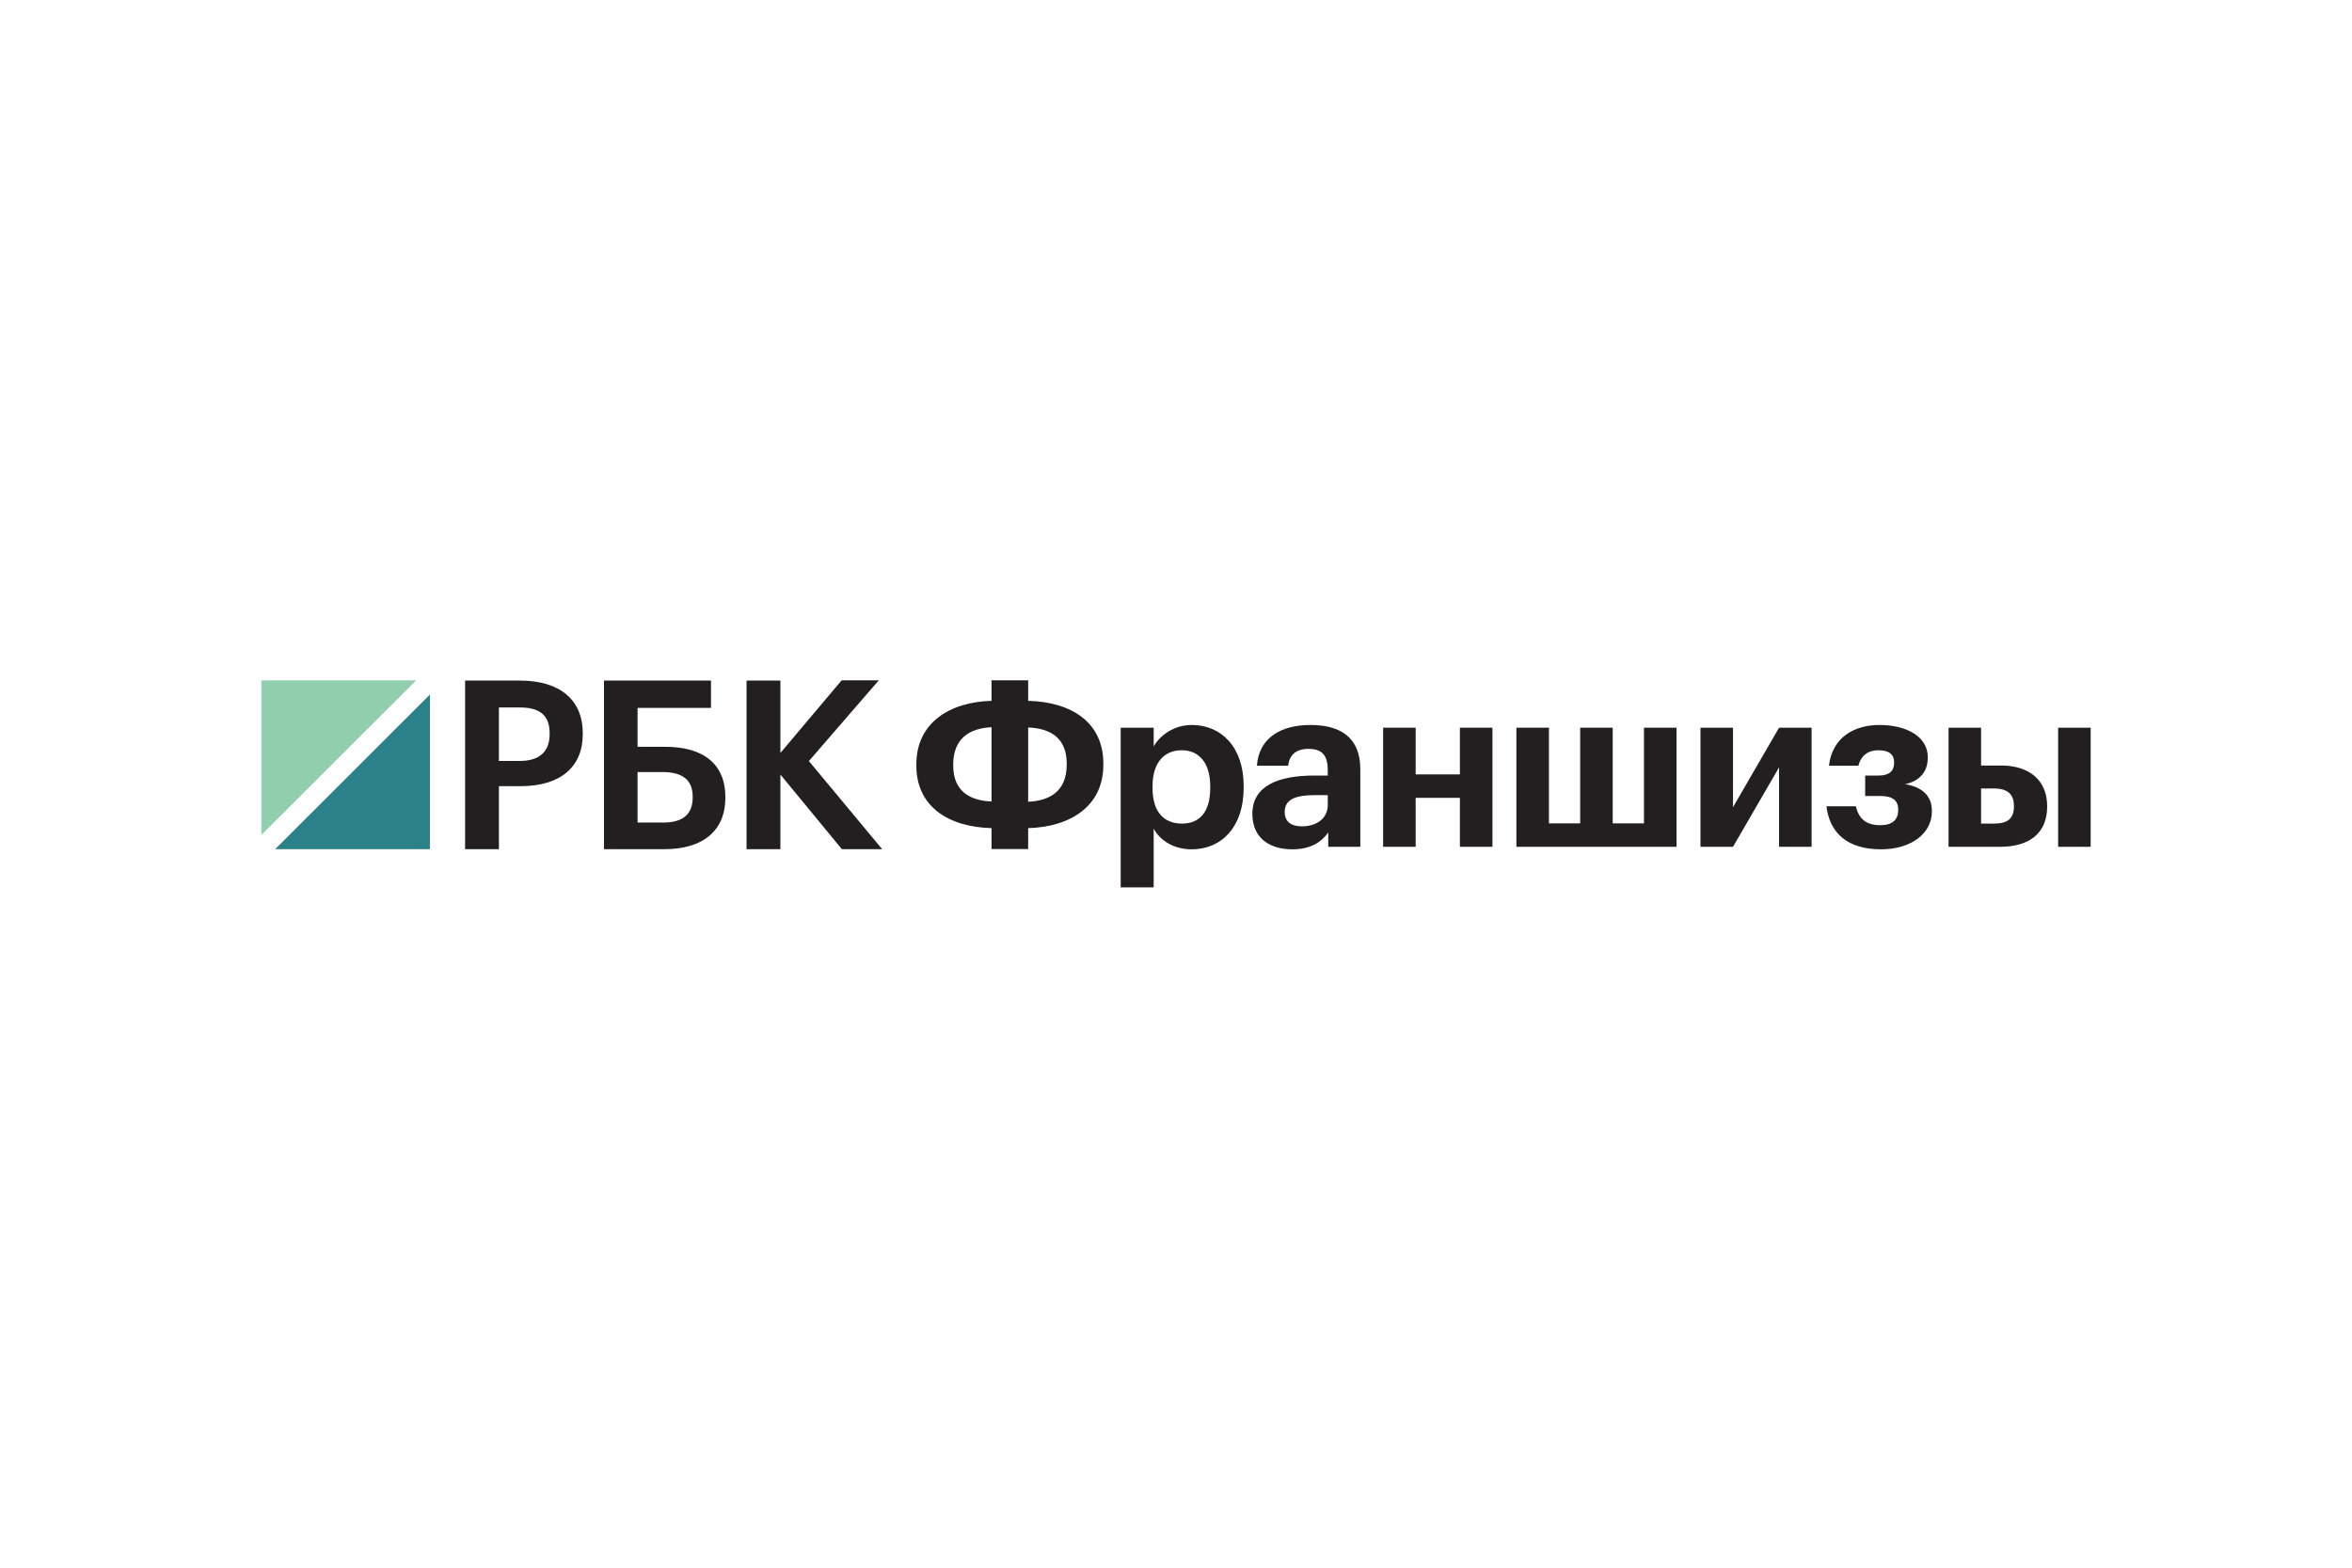 <?xml version="1.0" encoding="UTF-8"?>
<svg id="_Слой_1" data-name="Слой 1" xmlns="http://www.w3.org/2000/svg" viewBox="0 0 900 600">
  <defs>
    <style>
      .cls-1 {
        fill: #92cfae;
      }

      .cls-2 {
        fill: #231f20;
      }

      .cls-3 {
        fill: #2a8288;
      }
    </style>
  </defs>
  <path class="cls-1" d="M100,260.39v59.197l59.243-59.197h-59.243Z"/>
  <path class="cls-3" d="M105.285,325.002h59.229v-59.187l-59.229,59.187Z"/>
  <path class="cls-2" d="M210.318,280.995c0,6.697-3.937,10.238-11.385,10.238h-8.018v-20.466h8.018c7.767,0,11.385,3.138,11.385,9.874v.355Zm-11.385-20.522h-20.963v64.53h12.945v-24.109h8.284c15.125,0,23.799-7.253,23.799-19.899v-.355c0-12.817-8.771-20.168-24.065-20.168"/>
  <path class="cls-2" d="M243.969,295.491h9.524c7.781,0,11.563,3.085,11.563,9.432v.355c0,6.321-3.742,9.526-11.12,9.526h-9.967v-19.313Zm10.588-9.671h-10.588v-14.88h28.095v-10.467h-40.952v64.53h23.178c14.787,0,23.269-7.155,23.269-19.63v-.356c0-12.379-8.17-19.198-23.003-19.198"/>
  <path class="cls-2" d="M309.523,291.282l26.741-30.895h-14.21l-23.435,27.796v-27.709h-12.946v64.529h12.946v-28.563l23.52,28.563h15.421l-28.038-33.721Z"/>
  <path class="cls-2" d="M393.429,268.229v-7.846h-14.02v7.846c-15.88,.436-28.68,8.274-28.767,24.147v.61c0,15.604,12.102,23.529,28.767,23.965v8.02h14.02v-8.02c15.873-.436,28.68-8.187,28.767-24.052v-.697c0-15.611-12.022-23.537-28.767-23.972Zm-14.02,38.53c-8.289-.349-14.659-3.923-14.659-13.773v-.61c.087-10.032,6.632-13.693,14.659-14.042v28.425Zm14.02-28.338c8.376,.349,14.747,3.923,14.747,13.78v.697c-.087,10.112-6.72,13.599-14.747,13.948v-28.425Z"/>
  <path class="cls-2" d="M452.277,315.215c-6.894,0-11.252-4.446-11.252-13.599v-.697c0-9.16,4.533-13.78,11.165-13.78,6.364,0,10.904,4.533,10.904,13.78v.697c0,8.892-3.843,13.599-10.817,13.599Zm-23.442,24.401h12.625v-22.483c2.354,4.439,7.504,7.925,14.565,7.925,11.332,0,19.868-8.448,19.868-23.529v-.697c0-15.088-8.71-23.362-19.868-23.362-6.712,0-12.037,3.836-14.565,8.187v-7.141h-12.625v61.1Z"/>
  <path class="cls-2" d="M498.217,316.261c-4.627,0-6.632-2.179-6.632-5.492,0-4.889,4.272-6.458,11.601-6.458h4.889v3.836c0,5.063-4.279,8.114-9.858,8.114Zm-3.756,8.797c7.155,0,11.165-2.789,13.788-6.443v5.485h12.277v-29.718c0-12.378-7.925-16.911-19.083-16.911-11.165,0-19.701,4.794-20.486,15.604h11.935c.523-3.93,2.79-6.458,7.766-6.458,5.753,0,7.417,2.964,7.417,8.376v1.831h-5.15c-13.955,0-23.704,4.01-23.704,14.645,0,9.589,6.967,13.592,15.241,13.592Z"/>
  <path class="cls-2" d="M558.635,324.099h12.451v-45.584h-12.451v17.87h-16.926v-17.87h-12.451v45.584h12.451v-18.742h16.926v18.742Z"/>
  <path class="cls-2" d="M580.253,324.099h61.267v-45.584h-12.451v36.612h-11.957v-36.612h-12.451v36.612h-11.957v-36.612h-12.451v45.584Z"/>
  <path class="cls-2" d="M663.14,324.099l17.623-30.416v30.416h12.451v-45.584h-12.451l-17.623,30.416v-30.416h-12.451v45.584h12.451Z"/>
  <path class="cls-2" d="M737.672,289.754c0-7.664-7.838-12.284-18.553-12.284-9.502,0-18.045,4.707-19.265,15.604h11.245c1.046-3.93,3.748-5.935,7.671-5.935,4.446,0,6.015,1.918,6.015,4.627v.174c0,3.225-1.918,4.882-5.928,4.882h-5.143v7.838h5.928c4.62,0,6.712,1.743,6.712,5.15v.262c0,3.661-2.267,5.753-6.799,5.753-5.579,0-8.281-2.528-9.415-7.243h-11.245c1.22,10.206,8.02,16.476,20.834,16.476,11.761,0,19.512-6.182,19.512-14.463v-.262c0-5.761-3.741-9.153-10.279-10.199,5.833-1.22,8.71-4.969,8.71-10.206v-.174Z"/>
  <path class="cls-2" d="M787.549,324.099h12.451v-45.584h-12.451v45.584Zm-41.93,0h19.694c11.419,0,18.037-5.397,18.037-15.335v-.262c0-10.032-7.054-15.517-17.602-15.517h-7.678v-14.471h-12.451v45.584Zm12.451-8.884v-13.432h4.976c5.23,0,7.591,2.266,7.591,6.632v.262c0,4.707-2.535,6.538-7.591,6.538h-4.976Z"/>
</svg>